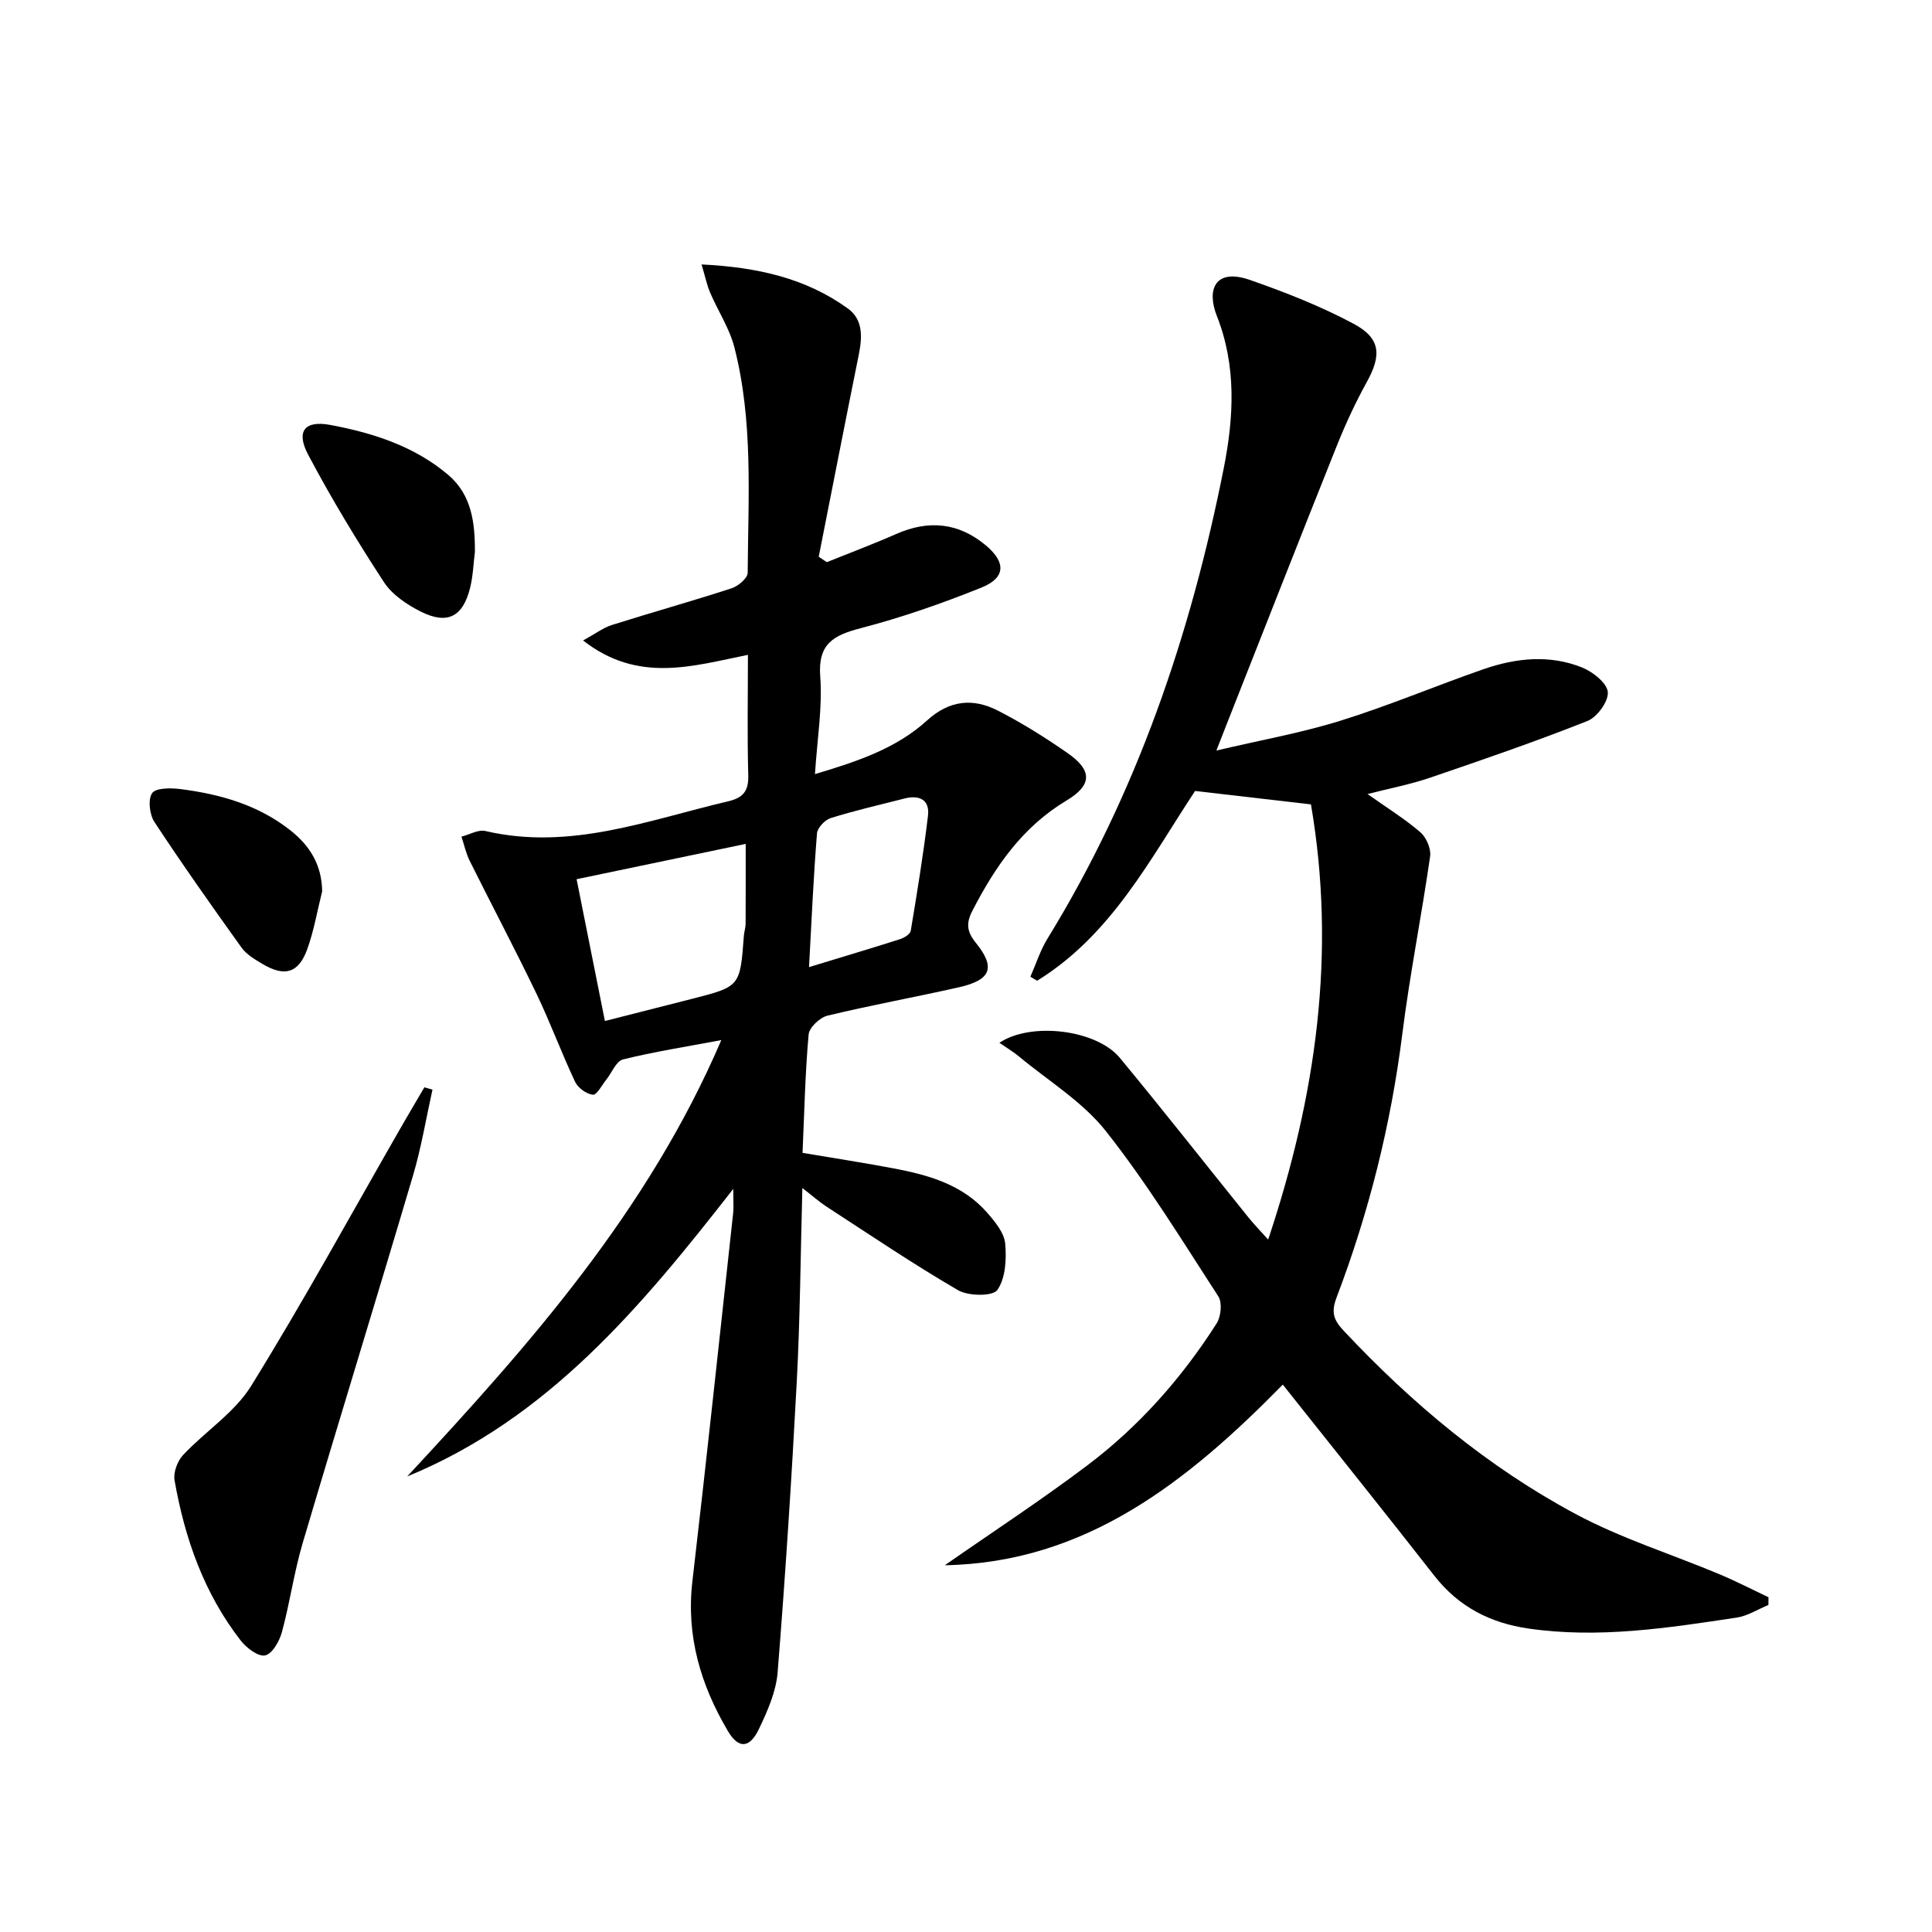 <svg enable-background="new 0 0 400 400" viewBox="0 0 400 400" xmlns="http://www.w3.org/2000/svg"><path d="m84.3 305.69c25.26-27.19 49.8-54.83 65.04-90.35-7.48 1.41-14 2.42-20.37 4.01-1.41.35-2.3 2.76-3.45 4.19-.91 1.13-1.96 3.2-2.77 3.11-1.34-.14-3.09-1.41-3.68-2.67-2.83-5.99-5.12-12.25-7.99-18.22-4.45-9.25-9.26-18.34-13.83-27.53-.78-1.57-1.15-3.33-1.71-5.01 1.66-.42 3.47-1.51 4.95-1.17 17.55 4.11 33.74-2.27 50.28-6.15 3.19-.75 4.24-2.2 4.15-5.45-.23-8.14-.07-16.28-.07-24.87-11.47 2.31-22.72 5.95-34.13-2.98 2.53-1.38 4.16-2.63 5.99-3.21 8.23-2.6 16.55-4.92 24.76-7.59 1.36-.44 3.33-2.11 3.33-3.21.1-15.62 1.18-31.36-2.76-46.7-1.01-3.92-3.38-7.49-5-11.27-.68-1.58-1.02-3.3-1.79-5.87 11.53.57 21.55 2.82 30.29 9.12 3.21 2.32 2.98 6 2.25 9.62-2.81 13.92-5.53 27.85-8.28 41.78.56.37 1.12.75 1.67 1.12 4.79-1.93 9.64-3.75 14.36-5.83 6.74-2.97 12.95-2.37 18.62 2.4 4.13 3.48 4.05 6.67-.96 8.69-8.14 3.28-16.49 6.19-24.97 8.4-5.67 1.48-8.92 3.22-8.41 10.01.48 6.39-.62 12.9-1.09 20.21 8.91-2.65 16.88-5.35 23.22-11.12 4.64-4.22 9.53-4.65 14.66-2.02 5.01 2.57 9.83 5.59 14.45 8.81 5.07 3.53 5.13 6.58-.25 9.8-9.14 5.48-14.76 13.66-19.48 22.81-1.34 2.6-1.17 4.32.69 6.63 4.17 5.14 3.18 7.71-3.46 9.22-9.06 2.05-18.22 3.7-27.24 5.88-1.58.38-3.77 2.45-3.9 3.89-.72 7.94-.88 15.92-1.26 24.52 6.32 1.07 12.63 2.03 18.9 3.22 7.25 1.37 14.31 3.38 19.39 9.24 1.59 1.83 3.45 4.09 3.66 6.29.3 3.22.09 7.17-1.61 9.63-.93 1.34-5.99 1.3-8.13.06-9.29-5.4-18.21-11.44-27.23-17.3-1.48-.96-2.81-2.15-5.02-3.86-.38 14.01-.47 27.08-1.16 40.12-1.06 20.07-2.36 40.13-3.96 60.17-.32 3.99-2.11 8.02-3.87 11.71-1.94 4.05-4.23 4.16-6.46.37-5.61-9.51-8.63-19.64-7.32-30.93 2.96-25.39 5.66-50.81 8.44-76.23.14-1.27.02-2.58.02-5.03-19.16 24.57-38.38 47.56-67.51 59.54zm40.94-94.3c6.57-1.67 12.32-3.13 18.07-4.6 9.93-2.54 9.92-2.54 10.7-13.05.06-.82.35-1.63.36-2.45.03-5.36.02-10.73.02-16.57-11.85 2.47-23.25 4.85-35.01 7.31 1.98 9.92 3.85 19.28 5.86 29.36zm42.26-11.16c6.91-2.11 12.9-3.89 18.85-5.79.86-.27 2.09-1.03 2.21-1.72 1.32-7.93 2.62-15.87 3.57-23.84.39-3.28-1.77-4.34-4.81-3.57-5.12 1.3-10.28 2.49-15.32 4.06-1.2.37-2.76 2.01-2.85 3.17-.72 8.87-1.11 17.75-1.65 27.69z"/><path d="m265.59 286.67c-19.84 20.2-40.86 36.86-69.98 37.4 9.8-6.83 19.9-13.43 29.51-20.68 10.71-8.08 19.55-18.07 26.77-29.39.9-1.41 1.19-4.29.36-5.58-7.51-11.59-14.75-23.42-23.29-34.23-4.81-6.09-11.88-10.38-17.97-15.44-1.22-1.02-2.62-1.84-4.08-2.85 6.57-4.39 20.1-2.73 24.94 3.12 9.01 10.89 17.75 22.02 26.62 33.03 1.12 1.39 2.37 2.67 4.09 4.59 9.97-29.87 14.12-59.39 8.86-90.1-7.87-.91-15.71-1.82-23.99-2.78-9.23 13.96-17.29 29.8-32.71 39.29-.46-.28-.93-.56-1.39-.83 1.16-2.63 2.04-5.44 3.53-7.87 18.52-30.13 29.69-63.01 36.52-97.49 2.09-10.55 2.62-21.16-1.45-31.46-2.13-5.38-.43-9.98 6.89-7.43 7.31 2.55 14.6 5.42 21.41 9.05 5.65 3.01 5.82 6.52 2.77 12.04-2.32 4.2-4.36 8.59-6.15 13.04-7.71 19.26-15.27 38.57-22.89 57.87-.48 1.22-.96 2.44-2.12 5.42 9.36-2.2 17.71-3.68 25.74-6.19 9.98-3.11 19.65-7.2 29.53-10.64 6.74-2.34 13.74-3.08 20.5-.34 2.2.89 5.11 3.21 5.27 5.07.16 1.92-2.2 5.18-4.21 5.98-10.77 4.27-21.73 8.04-32.7 11.78-3.99 1.36-8.18 2.15-12.84 3.35 4.05 2.87 7.71 5.13 10.94 7.91 1.24 1.07 2.25 3.42 2.02 5-1.77 12.31-4.22 24.53-5.77 36.86-2.36 18.73-6.91 36.87-13.6 54.47-1.17 3.07-.6 4.67 1.47 6.87 14.11 15.05 29.82 28.19 47.99 37.93 9.45 5.07 19.88 8.32 29.82 12.49 3.44 1.44 6.77 3.17 10.15 4.76-.01.53-.02 1.07-.02 1.6-2.17.89-4.28 2.26-6.53 2.61-14.3 2.16-28.62 4.38-43.16 2.27-7.89-1.14-14.45-4.5-19.47-10.92-10.24-13.11-20.66-26.08-31.38-39.58z"/><path d="m89.54 225.6c-1.32 5.93-2.31 11.97-4.03 17.78-7.52 25.41-15.34 50.74-22.86 76.15-1.78 6.02-2.63 12.31-4.28 18.37-.51 1.88-1.98 4.49-3.46 4.83-1.4.33-3.86-1.52-5.04-3.03-7.62-9.78-11.61-21.16-13.73-33.21-.29-1.62.59-3.99 1.76-5.24 4.59-4.9 10.67-8.77 14.11-14.33 10.81-17.47 20.68-35.52 30.91-53.35 1.63-2.83 3.29-5.64 4.94-8.45.56.16 1.12.32 1.68.48z"/><path d="m98.32 114.32c-.31 2.45-.39 4.96-.98 7.35-1.49 6.03-4.68 7.72-10.21 4.96-2.88-1.44-5.95-3.51-7.66-6.13-5.58-8.56-10.89-17.33-15.67-26.36-2.56-4.84-.75-7.16 4.6-6.16 8.82 1.65 17.41 4.4 24.41 10.35 4.85 4.12 5.56 9.96 5.51 15.99z"/><path d="m66.7 184.53c-1 3.99-1.69 8.1-3.07 11.95-1.8 5.01-4.69 5.84-9.32 3.08-1.55-.93-3.27-1.93-4.29-3.35-6.15-8.58-12.25-17.21-18.05-26.03-1.01-1.54-1.37-4.64-.48-5.96.75-1.11 3.83-1.1 5.78-.86 8.29 1.05 16.22 3.28 22.92 8.61 3.99 3.17 6.43 7.11 6.51 12.56z"/></svg>
